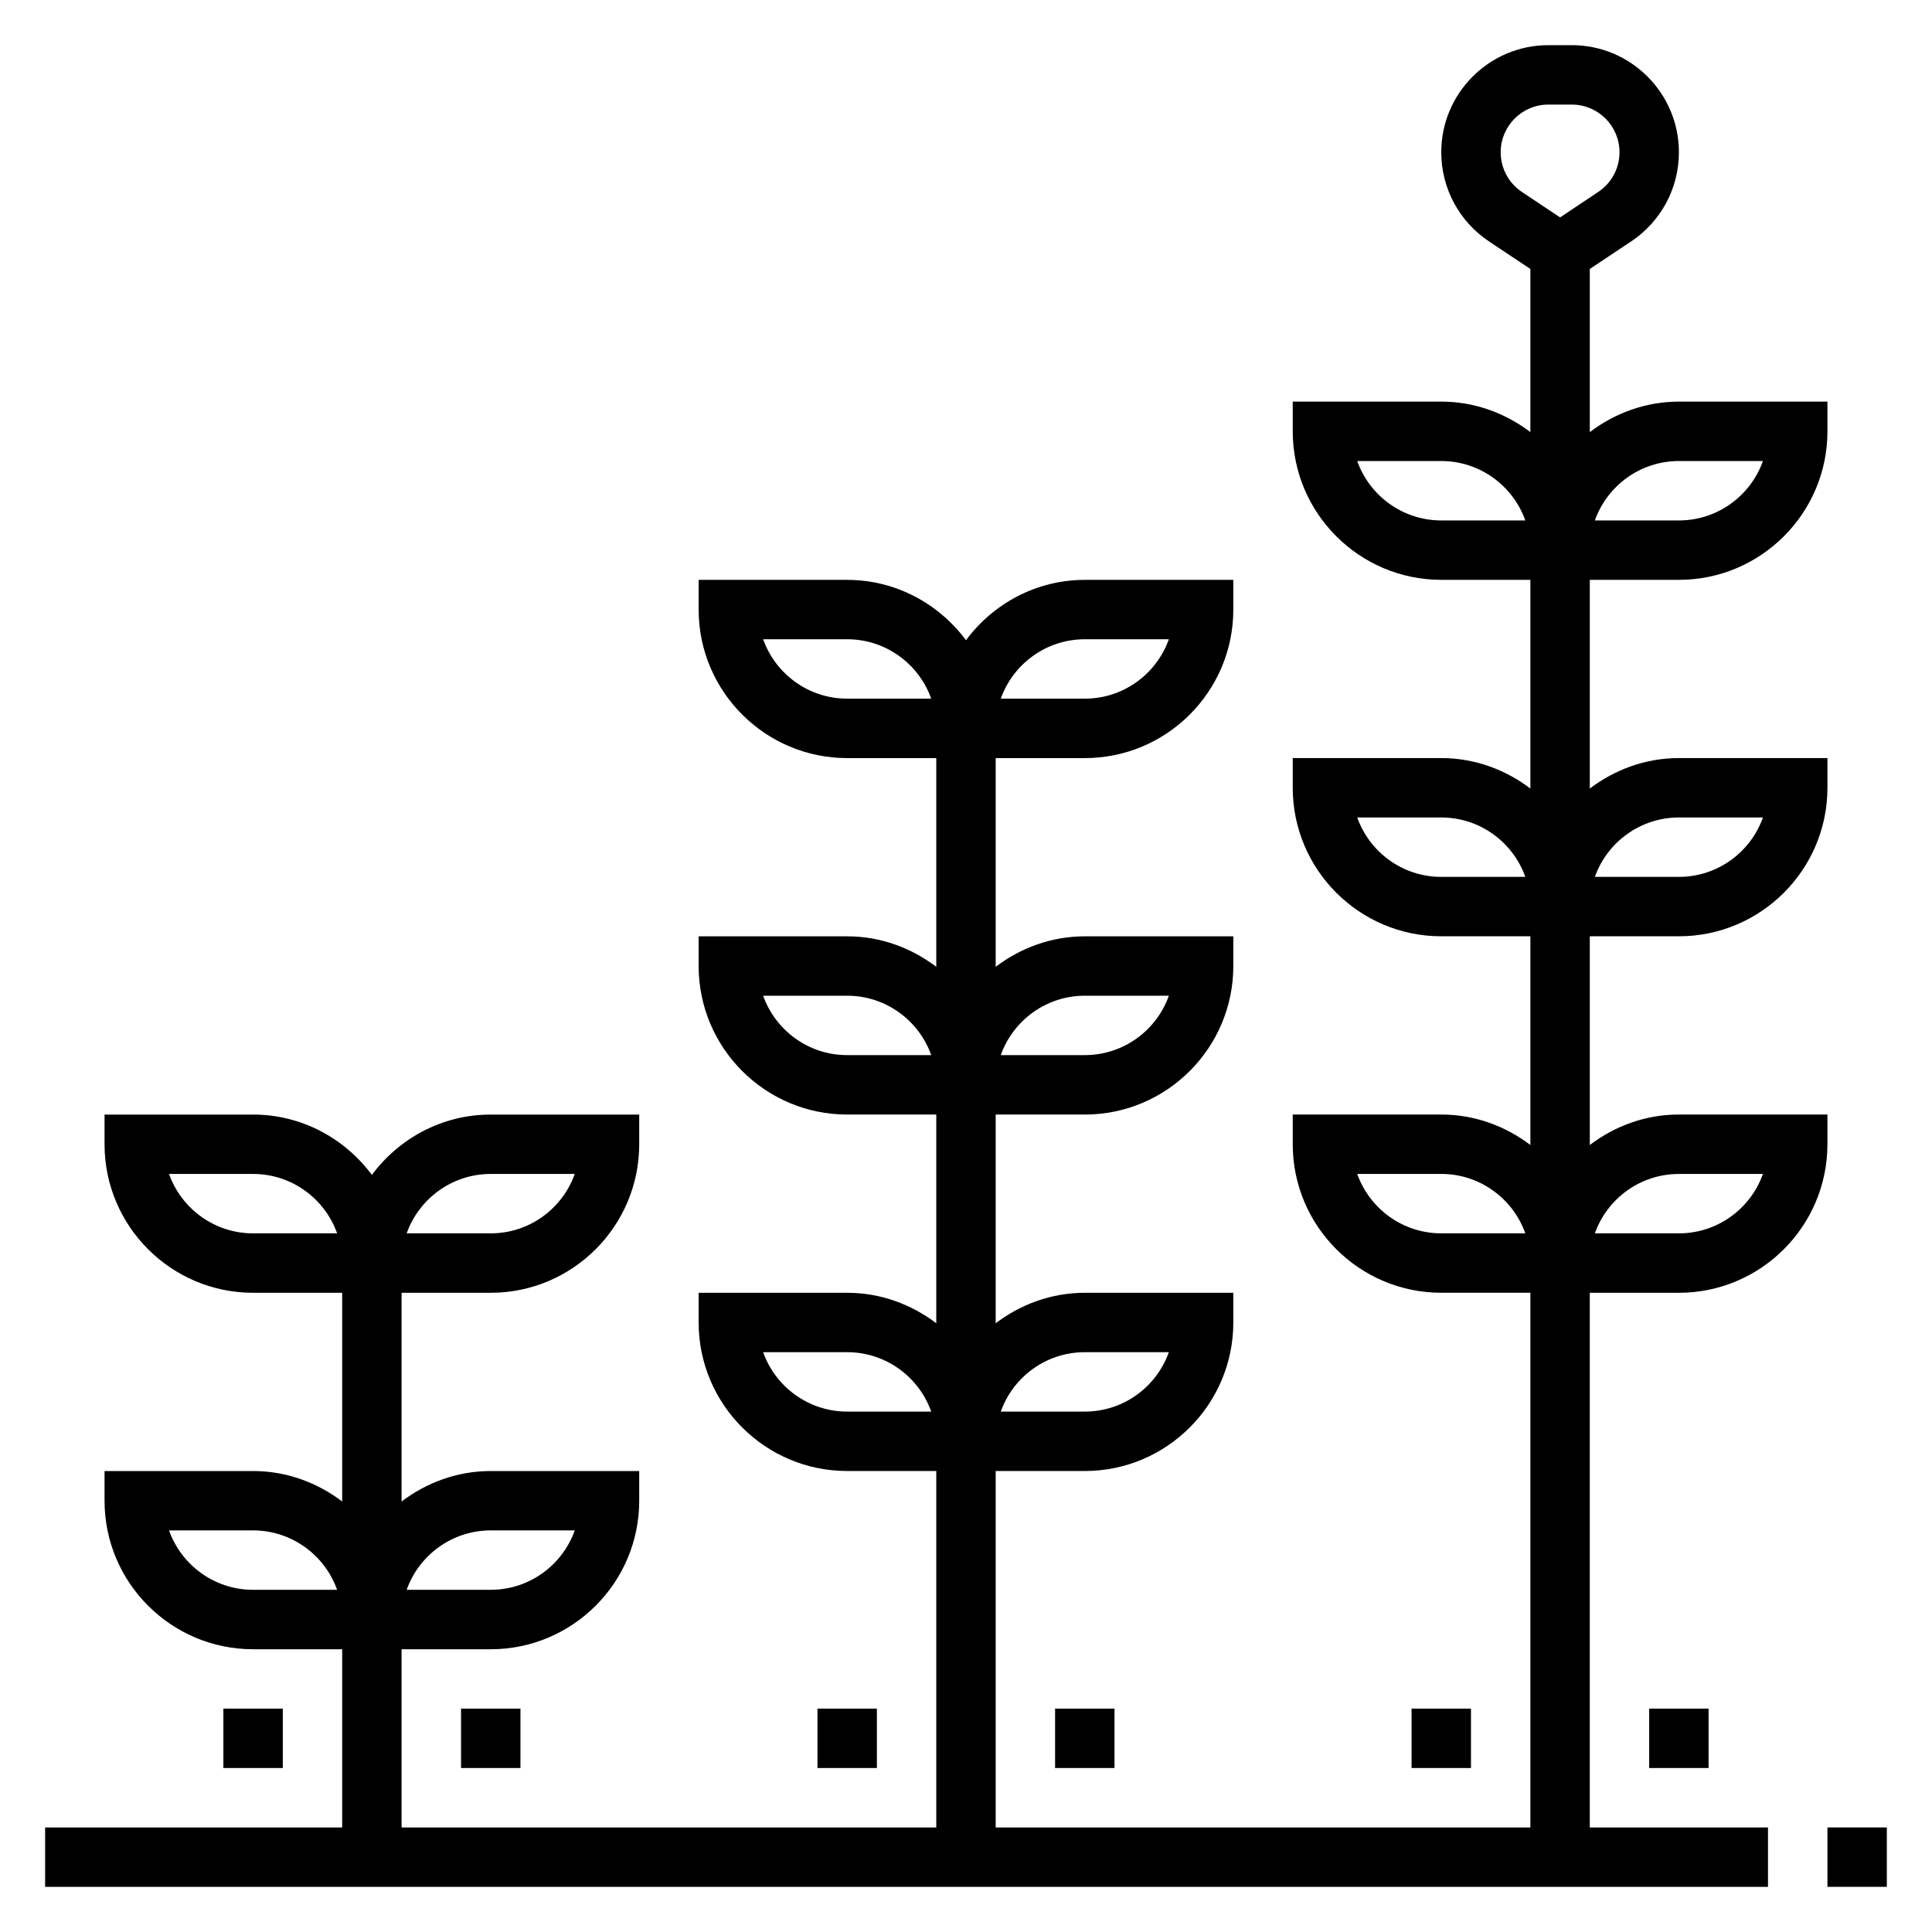 <?xml version="1.0" encoding="UTF-8"?>
<!-- The Best Svg Icon site in the world: iconSvg.co, Visit us! https://iconsvg.co -->
<svg fill="#000000" width="800px" height="800px" version="1.1" viewBox="144 144 512 512" xmlns="http://www.w3.org/2000/svg">
 <g>
  <path d="m628.29 447.23v-7.871h-39.359c-8.895 0-17.02 3.078-23.617 8.078v-55.312h23.617c21.703 0 39.359-17.656 39.359-39.359v-7.871h-39.359c-8.895 0-17.02 3.078-23.617 8.078v-55.309h23.617c21.703 0 39.359-17.656 39.359-39.359v-7.871h-39.359c-8.895 0-17.02 3.078-23.617 8.078v-43.23l10.98-7.32c7.91-5.273 12.633-14.105 12.633-23.617 0-15.648-12.727-28.379-28.379-28.379h-6.211c-15.656 0-28.387 12.73-28.387 28.379 0 9.508 4.723 18.332 12.633 23.617l10.984 7.32v43.227c-6.598-5-14.719-8.078-23.617-8.078h-39.359v7.871c0 21.703 17.656 39.359 39.359 39.359h23.617v55.309c-6.598-4.996-14.719-8.074-23.617-8.074h-39.359v7.871c0 21.703 17.656 39.359 39.359 39.359h23.617v55.309c-6.598-4.996-14.719-8.074-23.617-8.074h-39.359v7.871c0 21.703 17.656 39.359 39.359 39.359h23.617v141.7l-141.7 0.004v-94.465h23.617c21.703 0 39.359-17.656 39.359-39.359v-7.871h-39.359c-8.895 0-17.02 3.078-23.617 8.078v-55.312h23.617c21.703 0 39.359-17.656 39.359-39.359v-7.871h-39.359c-8.895 0-17.02 3.078-23.617 8.078v-55.312h23.617c21.703 0 39.359-17.656 39.359-39.359v-7.871h-39.359c-12.918 0-24.309 6.344-31.488 15.988-7.18-9.645-18.57-15.988-31.488-15.988h-39.359v7.871c0 21.703 17.656 39.359 39.359 39.359h23.617v55.309c-6.598-5-14.723-8.078-23.617-8.078h-39.359v7.871c0 21.703 17.656 39.359 39.359 39.359h23.617v55.309c-6.598-4.996-14.723-8.074-23.617-8.074h-39.359v7.871c0 21.703 17.656 39.359 39.359 39.359h23.617v94.465l-141.7 0.004v-47.23h23.617c21.703 0 39.359-17.656 39.359-39.359v-7.871h-39.359c-8.895 0-17.02 3.078-23.617 8.078v-55.316h23.617c21.703 0 39.359-17.656 39.359-39.359v-7.871h-39.359c-12.918 0-24.309 6.344-31.488 15.988-7.18-9.645-18.57-15.988-31.488-15.988h-39.359v7.871c0 21.703 17.656 39.359 39.359 39.359h23.617v55.309c-6.598-4.996-14.723-8.074-23.617-8.074h-39.359v7.871c0 21.703 17.656 39.359 39.359 39.359h23.617v47.23l-78.723 0.004v15.742h456.58v-15.742h-47.23v-141.7h23.617c21.699 0 39.359-17.656 39.359-39.359zm-102.34-165.31c-10.266 0-19.02-6.582-22.27-15.742h22.27c10.266 0 19.02 6.582 22.27 15.742zm62.977-15.742h22.27c-3.25 9.164-12.004 15.742-22.27 15.742h-22.27c3.254-9.164 12.004-15.742 22.27-15.742zm-47.23-81.832c0-6.965 5.668-12.633 12.633-12.633h6.211c6.977 0 12.645 5.668 12.645 12.633 0 4.234-2.102 8.172-5.629 10.516l-10.117 6.75-10.117-6.746c-3.523-2.348-5.625-6.277-5.625-10.52zm-15.746 192.04c-10.266 0-19.02-6.582-22.27-15.742l22.27-0.004c10.266 0 19.02 6.582 22.27 15.742zm62.977-15.746h22.27c-3.25 9.164-12.004 15.742-22.27 15.742h-22.27c3.254-9.16 12.004-15.742 22.27-15.742zm-62.977 110.21c-10.266 0-19.02-6.582-22.27-15.742l22.27-0.004c10.266 0 19.02 6.582 22.27 15.742zm-157.44-141.7c-10.266 0-19.02-6.582-22.27-15.742h22.27c10.266 0 19.02 6.582 22.27 15.742zm62.977-15.742h22.27c-3.25 9.164-12.004 15.742-22.27 15.742h-22.27c3.25-9.16 12.004-15.742 22.27-15.742zm-62.977 110.21c-10.266 0-19.02-6.582-22.27-15.742h22.27c10.266 0 19.02 6.582 22.27 15.742zm62.977-15.742h22.27c-3.25 9.164-12.004 15.742-22.27 15.742h-22.27c3.25-9.16 12.004-15.742 22.27-15.742zm-62.977 110.21c-10.266 0-19.02-6.582-22.27-15.742h22.27c10.266 0 19.02 6.582 22.27 15.742zm62.977-15.742h22.27c-3.25 9.164-12.004 15.742-22.27 15.742h-22.27c3.25-9.164 12.004-15.742 22.27-15.742zm-220.42-31.488c-10.266 0-19.02-6.582-22.27-15.742l22.27-0.004c10.266 0 19.02 6.582 22.27 15.742zm62.977-15.746h22.27c-3.25 9.164-12.004 15.742-22.27 15.742h-22.27c3.25-9.16 12.004-15.742 22.27-15.742zm-62.977 110.21c-10.266 0-19.02-6.582-22.27-15.742l22.27-0.004c10.266 0 19.02 6.582 22.27 15.742zm62.977-15.746h22.27c-3.25 9.164-12.004 15.742-22.27 15.742h-22.27c3.25-9.16 12.004-15.742 22.27-15.742zm314.88-78.719h-22.27c3.25-9.164 12.004-15.742 22.27-15.742h22.27c-3.25 9.16-12.004 15.742-22.27 15.742z"/>
  <path d="m628.29 628.29h15.742v15.742h-15.742z"/>
  <path d="m203.2 596.8h15.742v15.742h-15.742z"/>
  <path d="m266.18 596.8h15.742v15.742h-15.742z"/>
  <path d="m360.64 596.8h15.742v15.742h-15.742z"/>
  <path d="m423.61 596.8h15.742v15.742h-15.742z"/>
  <path d="m518.08 596.8h15.742v15.742h-15.742z"/>
  <path d="m581.05 596.8h15.742v15.742h-15.742z"/>
 </g>
</svg>